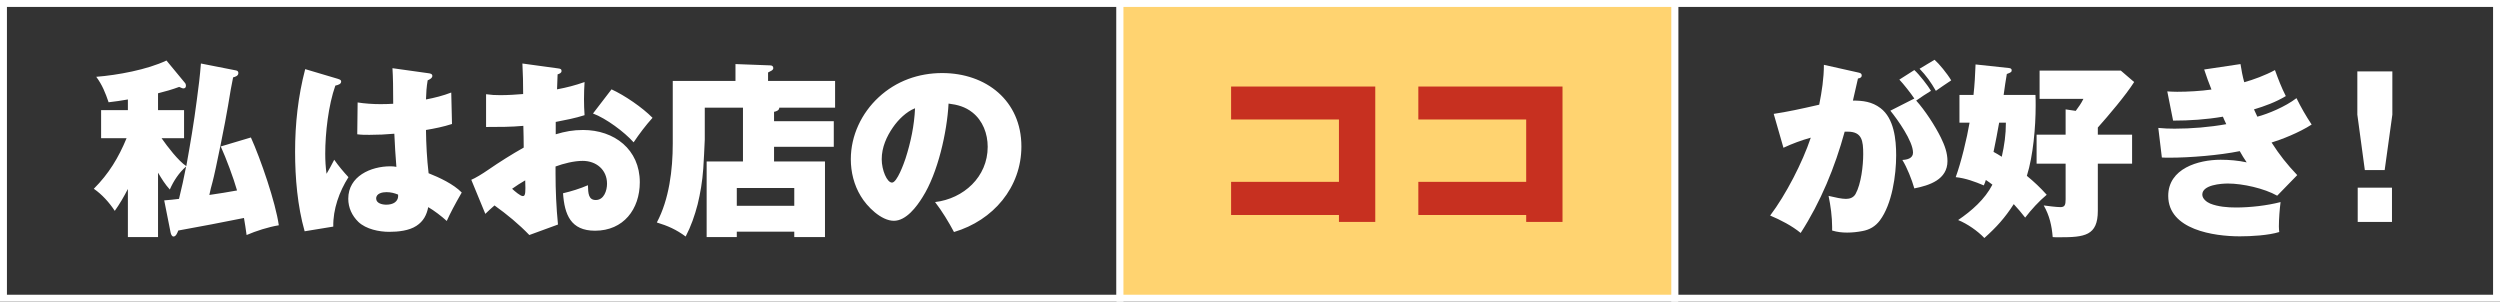 <svg width="721" height="87" viewBox="0 0 721 87" fill="none" xmlns="http://www.w3.org/2000/svg">
<rect x="0" y="0" width="721" height="87" fill="#333333" stroke="none"/>
<rect x="1" y="1" width="322" height="85" stroke="white" stroke-width="2"/>
<path d="M53.73 47.908C54.864 41.59 55.944 35.272 56.754 28.9C57.24 25.39 57.672 21.88 57.942 18.316L68.094 20.314C68.58 20.422 68.742 20.692 68.742 21.07C68.742 21.88 67.878 22.15 67.23 22.312C66.798 24.418 66.366 26.686 65.772 30.466C65.124 34.57 62.1 49.582 61.29 52.498C60.966 53.632 60.588 55.144 60.372 56.224C63.018 55.846 66.042 55.36 68.364 54.928C67.338 51.31 65.232 45.694 63.666 42.238L72.36 39.646C75.168 45.856 79.488 58.384 80.406 64.972C77.436 65.458 73.872 66.592 71.118 67.78C70.902 66.16 70.632 64.432 70.362 62.866C63.99 64.162 57.942 65.296 51.408 66.484C51.192 67.078 50.76 68.212 50.058 68.212C49.518 68.212 49.302 67.51 49.194 67.024L47.358 57.79C48.762 57.682 50.382 57.52 51.624 57.358C52.38 54.28 53.082 51.148 53.676 48.016C51.624 49.798 50.058 52.174 48.978 54.658C47.628 53.2 46.602 51.526 45.576 49.798V68.374H36.882V54.496C35.748 56.71 34.56 58.762 33.102 60.814C31.536 58.438 29.43 56.062 27.054 54.442C31.374 50.122 34.182 45.478 36.504 39.862H29.16V31.762H36.882V28.684C35.046 29.008 33.264 29.278 31.32 29.494C30.402 26.794 29.484 24.472 27.756 22.15C33.912 21.664 42.444 20.098 48.006 17.452L53.406 23.986C53.568 24.202 53.622 24.526 53.622 24.742C53.622 25.228 53.352 25.498 52.866 25.498C52.704 25.498 52.488 25.444 51.678 25.066C49.626 25.822 47.736 26.362 45.576 26.902V31.762H53.082V39.862H46.602C48.168 42.13 51.462 46.45 53.73 47.908ZM113.4 29.926C113.4 25.498 113.346 22.042 113.184 19.666L123.606 21.124C124.038 21.178 124.686 21.286 124.686 21.88C124.686 22.474 124.146 22.798 123.336 23.176C123.012 25.12 122.904 26.74 122.85 28.684C125.388 28.198 127.764 27.604 130.14 26.686L130.356 35.758C127.872 36.568 125.388 37.054 122.85 37.486C122.904 41.644 123.12 45.802 123.606 49.96C126.738 51.202 130.788 53.092 133.164 55.522C131.112 59.086 129.87 61.462 128.844 63.73C127.386 62.38 125.172 60.706 123.498 59.734C123.066 62.002 122.094 63.838 120.096 65.134C117.99 66.538 114.804 66.862 112.266 66.862C109.35 66.862 105.57 66.106 103.356 64C101.52 62.218 100.44 59.896 100.44 57.304C100.44 50.824 106.92 47.962 112.59 47.962C113.238 47.962 113.778 48.016 114.318 48.124C114.048 44.722 113.886 42.184 113.724 38.566C111.348 38.782 108.918 38.89 106.542 38.89C105.354 38.89 104.22 38.89 103.032 38.728L103.14 29.548C105.192 29.872 107.568 30.034 109.782 30.034C110.97 30.034 112.644 29.98 113.4 29.926ZM88.02 19.936L97.47 22.744C98.118 22.96 98.388 23.122 98.388 23.5C98.388 24.202 97.686 24.472 96.714 24.688C94.716 30.304 93.798 38.35 93.798 44.344C93.798 46.288 93.906 48.232 94.176 50.122C94.878 48.934 95.688 47.476 96.39 46.072C97.632 47.854 99.036 49.528 100.494 51.094C97.848 55.252 96.012 60.382 96.12 65.35L87.858 66.7C85.806 59.464 85.104 51.31 85.104 43.75C85.104 35.704 85.968 27.766 88.02 19.936ZM114.804 56.116C113.724 55.684 112.698 55.414 111.456 55.414C110.322 55.414 108.486 55.738 108.486 57.25C108.486 58.654 110.268 59.032 111.402 59.032C113.292 59.032 115.02 58.222 114.804 56.116ZM150.876 27.118C150.876 24.202 150.822 21.232 150.66 18.316L160.92 19.72C161.784 19.828 161.946 19.99 161.946 20.476C161.946 21.07 161.298 21.286 160.812 21.448C160.758 22.906 160.704 24.364 160.65 25.768C163.512 25.228 165.834 24.634 168.588 23.662C168.48 25.228 168.426 26.956 168.426 28.63C168.426 30.142 168.48 31.708 168.588 33.22C165.888 34.084 163.08 34.624 160.272 35.164V38.728C162.972 37.918 165.294 37.486 168.156 37.486C177.174 37.486 184.518 43.102 184.518 52.552C184.518 60.328 179.82 66.538 171.612 66.538C164.592 66.538 162.81 61.894 162.378 55.738C164.7 55.198 167.346 54.388 169.56 53.416C169.614 55.792 169.722 57.682 171.828 57.682C174.204 57.682 175.068 54.928 175.068 52.984C175.068 48.934 171.936 46.396 168.048 46.396C165.564 46.396 162.54 47.152 160.218 48.016V50.014C160.218 54.928 160.434 59.842 160.92 64.756L152.658 67.78C149.58 64.594 146.232 61.84 142.614 59.248C141.696 60.058 140.778 60.868 139.968 61.678L135.918 51.85C136.998 51.418 139.158 50.122 140.778 48.988C144.072 46.72 147.582 44.506 151.038 42.562C151.038 40.51 150.984 38.296 150.93 36.298C147.366 36.622 143.802 36.622 140.184 36.622V27.172C141.696 27.388 142.776 27.442 144.288 27.442C146.502 27.442 149.04 27.28 150.876 27.118ZM176.364 25.768C180.144 27.496 185.274 31.006 188.19 33.976C186.192 36.19 184.41 38.566 182.736 41.05C180.036 38.026 174.798 34.138 171.018 32.734L176.364 25.768ZM151.47 52.012C150.174 52.768 148.878 53.578 147.69 54.442C148.446 55.144 150.066 56.548 150.768 56.548C151.308 56.548 151.524 56.17 151.524 54.226C151.524 53.632 151.524 53.146 151.47 52.012ZM223.236 34.948H240.462V42.346H223.236V46.558H237.924V68.374H229.068V66.808H212.49V68.374H203.796V46.558H214.272V31.06H203.256V40.24C203.256 41.104 202.878 47.908 202.824 48.61C202.554 52.444 201.96 55.792 201.204 58.924C200.34 62.218 199.314 65.188 197.748 68.212C195.048 66.214 192.618 65.134 189.432 64.162C192.996 57.466 194.022 48.934 194.022 41.428V23.338H212.112V18.478L222.156 18.856C222.588 18.856 223.02 19.072 223.02 19.612C223.02 19.99 222.804 20.26 222.21 20.53C221.994 20.638 221.67 20.8 221.508 20.908V23.338H240.84V31.06H224.748C224.748 31.816 223.884 32.14 223.236 32.248V34.948ZM212.49 59.356H229.068V54.226H212.49V59.356ZM275.13 66.916C273.618 64.054 271.674 60.868 269.676 58.276C277.884 57.304 284.85 51.04 284.85 42.346C284.85 38.566 283.446 34.786 280.422 32.41C278.37 30.79 276.156 30.196 273.564 29.872C273.132 38.08 270.486 49.906 266.058 56.872C264.384 59.572 261.36 63.676 257.796 63.676C254.124 63.676 250.02 59.572 248.238 56.548C246.294 53.362 245.376 49.636 245.376 45.91C245.376 39.106 248.454 32.626 253.422 28.036C258.498 23.338 264.924 21.07 271.728 21.07C284.418 21.07 294.57 29.062 294.57 42.238C294.57 54.01 286.47 63.568 275.13 66.916ZM263.898 31.222C261.414 32.194 259.092 34.462 257.526 36.73C255.69 39.376 254.286 42.508 254.286 45.91C254.286 49.042 255.798 52.66 257.256 52.66C258.714 52.66 260.712 47.044 261.144 45.748C262.656 41.05 263.682 36.19 263.898 31.222Z" fill="white"/>
<rect x="483" y="1" width="237" height="85" stroke="white" stroke-width="2"/>
<path d="M553.604 19.828L557.924 17.236C559.22 18.37 561.542 21.178 562.73 23.176C561.758 23.824 558.95 25.714 558.302 26.2C556.952 23.824 555.494 21.772 553.604 19.828ZM524.66 30.196C525.416 26.416 526.01 22.528 526.01 18.694L535.892 20.908C536.378 21.016 536.918 21.124 536.918 21.772C536.918 22.366 536.324 22.582 535.838 22.636C535.352 24.796 534.866 26.902 534.38 29.008C537.296 29.008 539.888 29.332 542.318 31.168C546.26 34.138 546.854 40.24 546.854 44.776C546.854 50.554 545.666 58.87 542.156 63.568C540.86 65.296 539.186 66.268 537.08 66.646C535.676 66.916 534.164 67.078 532.706 67.078C531.194 67.078 529.844 66.916 528.386 66.484V65.458C528.386 62.542 527.954 59.356 527.36 56.494C529.412 56.98 531.14 57.358 532.382 57.358C533.516 57.358 534.542 56.98 535.136 55.954C536.756 53.038 537.35 47.746 537.35 44.452C537.35 40.618 537.026 37.972 532.868 37.972H532.004C529.196 48.232 525.092 58.222 519.314 67.186C516.83 65.134 513.482 63.406 510.512 62.164C515.048 56.17 519.854 46.828 522.23 39.7C519.53 40.456 516.884 41.428 514.346 42.616L511.538 32.842C515.48 32.248 519.26 31.438 524.66 30.196ZM552.632 29.008C555.17 31.816 558.086 36.298 559.76 39.7C560.84 41.914 561.65 44.074 561.65 46.45C561.65 51.796 556.466 53.47 552.092 54.334C551.39 51.85 549.986 48.286 548.636 46.126C549.986 46.072 551.714 45.694 551.714 44.02C551.714 40.726 547.286 34.516 545.18 31.924L552.092 28.414C551.12 26.956 549.014 24.256 547.772 22.96L552.092 20.206C553.442 21.394 556.088 24.796 556.898 26.2C555.386 27.118 554.09 27.982 552.632 29.008ZM584.546 50.716C586.652 52.444 588.434 54.118 590.27 56.17C588.002 58.06 585.842 60.436 584.06 62.758C583.034 61.408 581.9 60.112 580.766 58.87C578.228 62.812 575.798 65.512 572.288 68.644C570.344 66.592 567.374 64.54 564.728 63.46C568.616 60.814 572.45 57.466 574.61 53.254C574.07 52.822 573.368 52.336 572.72 51.904C572.558 52.444 572.342 53.038 572.126 53.47C569.588 52.39 566.78 51.364 564.026 51.094C565.592 46.828 567.266 39.862 568.022 35.38H565.106V27.388H569.156C569.48 24.472 569.642 21.502 569.75 18.586L579.308 19.612C579.794 19.666 580.172 19.774 580.172 20.26C580.172 20.746 579.956 20.908 578.768 21.34C578.498 22.798 578.12 25.39 577.85 27.388H587.03C587.084 28.684 587.084 29.062 587.084 30.466C587.084 36.568 586.382 44.884 584.546 50.716ZM605.012 36.784V38.836H614.894V47.206H605.012V60.814C605.012 67.996 601.178 68.428 593.942 68.428C592.97 68.428 592.646 68.428 591.998 68.374C591.728 65.08 591.08 62.164 589.406 59.248C590.486 59.41 593.186 59.734 594.212 59.734C595.454 59.734 595.724 59.14 595.724 57.52V47.206H587.354V38.836H595.724V31.546L598.64 31.978C599.558 30.736 600.152 29.926 600.854 28.522H588.218V20.368H611.654L615.488 23.662C613.058 27.496 608.09 33.328 605.012 36.784ZM577.31 45.208C578.066 41.86 578.498 38.836 578.498 35.38H576.554C576.068 38.134 575.528 40.996 574.934 43.804C575.744 44.236 576.554 44.722 577.31 45.208ZM637.79 25.822C637.034 23.986 636.332 21.988 635.684 20.044L646.16 18.478C646.43 20.206 646.754 21.988 647.24 23.716C649.778 23.014 653.342 21.718 656.096 20.206C657.014 22.744 657.986 25.282 659.228 27.712C656.366 29.44 653.126 30.628 650.048 31.546C650.372 32.302 650.696 33.004 651.02 33.652C654.098 32.842 659.066 30.79 662.306 28.306C663.602 30.952 665.06 33.49 666.68 35.92C663.008 38.296 657.824 40.294 655.124 41.104C657.446 44.722 659.552 47.368 662.522 50.5L656.744 56.44C653.018 54.334 646.808 52.93 642.542 52.93C640.598 52.93 635.144 53.308 635.144 56.116C635.144 57.304 636.386 58.276 637.412 58.708C639.68 59.626 642.434 59.842 644.864 59.842C648.914 59.842 653.774 59.302 657.716 58.276C657.446 60.328 657.23 63.19 657.23 65.296C657.23 65.836 657.284 66.484 657.338 66.916C654.206 67.888 649.238 68.158 645.944 68.158C638.546 68.158 625.316 66.268 625.316 56.494C625.316 48.61 633.956 46.072 640.436 46.072C642.866 46.072 645.512 46.288 647.942 46.828C647.24 45.802 646.538 44.668 645.944 43.588C640.112 44.776 631.58 45.478 625.64 45.478C624.938 45.478 624.182 45.478 623.48 45.424L622.454 36.892C624.02 37.054 625.586 37.108 627.152 37.108C632.012 37.108 637.25 36.676 642.056 35.812C641.732 35.164 641.408 34.408 641.084 33.652C636.332 34.462 631.526 34.786 626.72 34.786L625.046 26.362C625.91 26.416 627.044 26.47 627.908 26.47C630.986 26.47 634.766 26.254 637.79 25.822ZM689.954 20.584V33.058L687.74 49.042H682.016L679.856 33.058V20.584H689.954ZM679.964 54.118H689.846V64H679.964V54.118Z" fill="white"/>
<rect x="323" y="1" width="160" height="85" fill="#FFD370"/>
<rect x="323" y="1" width="160" height="85" stroke="white" stroke-width="2"/>
<path d="M386.152 62.002H355.048V52.444H386.152V34.462H355.048V24.958H396.628V64H386.152V62.002ZM440.152 62.002H409.048V52.444H440.152V34.462H409.048V24.958H450.628V64H440.152V62.002Z" fill="#C73020"/>
</svg>
